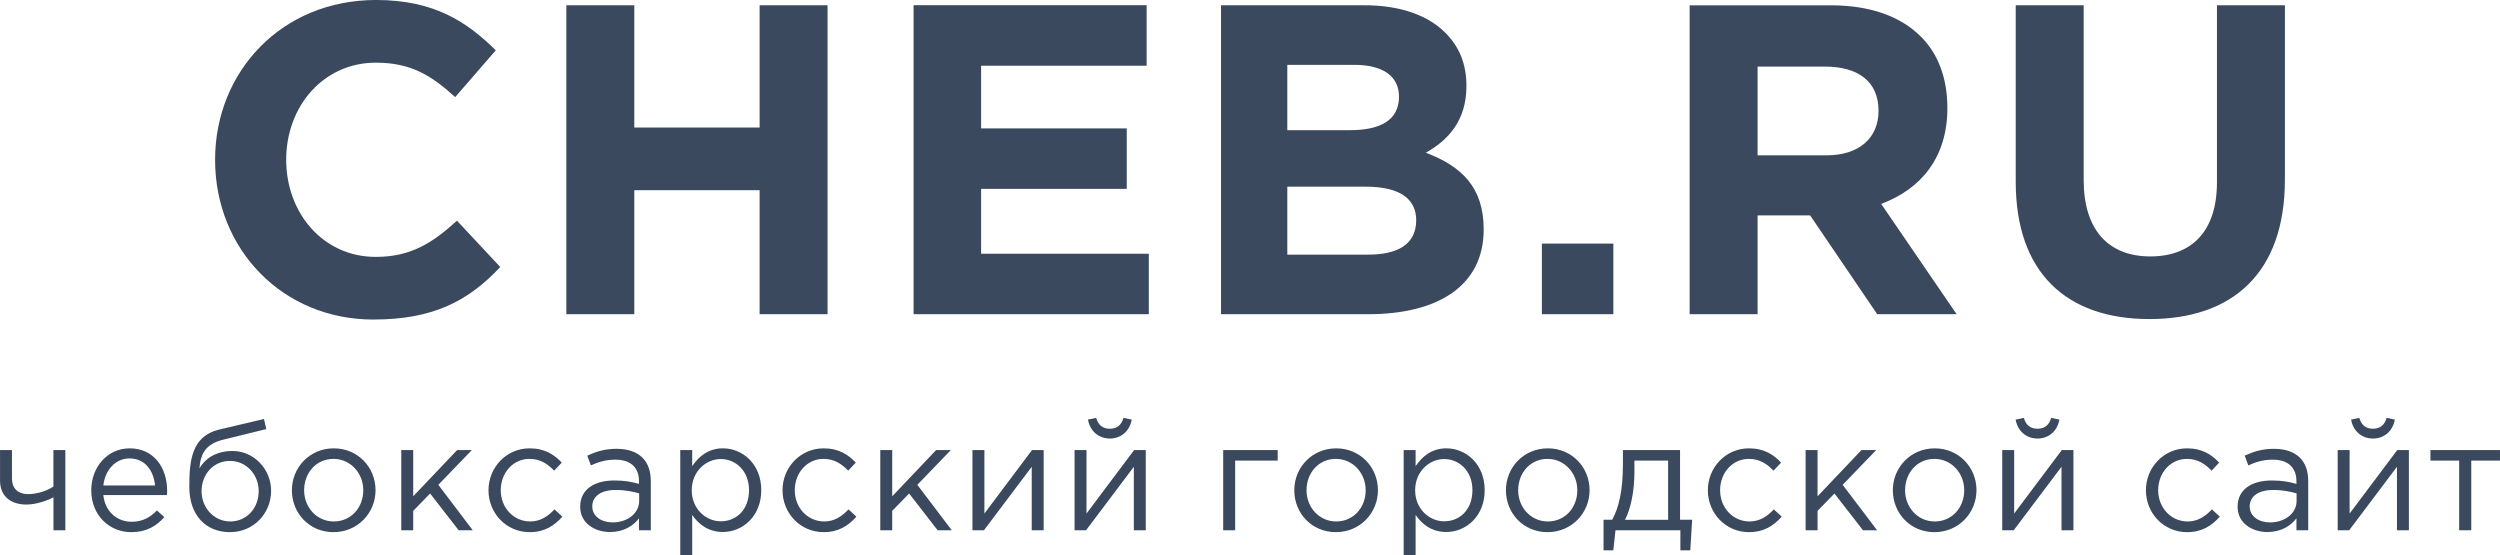 <?xml version="1.0" encoding="UTF-8"?> <svg xmlns="http://www.w3.org/2000/svg" xmlns:xlink="http://www.w3.org/1999/xlink" xmlns:xodm="http://www.corel.com/coreldraw/odm/2003" xml:space="preserve" width="107.905mm" height="23.961mm" version="1.1" style="shape-rendering:geometricPrecision; text-rendering:geometricPrecision; image-rendering:optimizeQuality; fill-rule:evenodd; clip-rule:evenodd" viewBox="0 0 644.91 143.21"> <defs> <style type="text/css"> .fil0 {fill:#3A495E;fill-rule:nonzero} </style> </defs> <g id="Слой_x0020_1">  <path class="fil0" d="M96.36 82.43c15.37,0 24.48,-4.78 32.68,-13.55l-11.16 -11.95c-6.26,5.69 -11.84,9.34 -20.95,9.34 -13.66,0 -23.11,-11.39 -23.11,-25.05 0,-13.89 9.68,-25.05 23.11,-25.05 9.11,0 14.35,3.3 20.49,8.88l10.47 -12.07c-7.4,-7.29 -15.83,-12.98 -30.85,-12.98 -24.48,0 -41.56,18.56 -41.56,41.22 0,23.11 17.42,41.22 40.87,41.22zm49.73 -1.37l17.53 0 0 -31.99 32.33 0 0 31.99 17.53 0 0 -79.7 -17.53 0 0 31.54 -32.33 0 0 -31.54 -17.53 0 0 79.7zm89.58 0l60.68 0 0 -15.6 -43.26 0 0 -16.74 37.57 0 0 -15.6 -37.57 0 0 -16.17 42.7 0 0 -15.6 -60.12 0 0 79.7zm79.33 0l37.91 0c17.99,0 29.83,-7.29 29.83,-21.86 0,-10.93 -5.69,-16.28 -14.92,-19.81 5.69,-3.19 10.47,-8.2 10.47,-17.19 0,-5.69 -1.82,-10.13 -5.47,-13.78 -4.55,-4.55 -11.73,-7.06 -20.84,-7.06l-37 0 0 79.7zm17.08 -47.48l0 -16.85 17.31 0c7.4,0 11.5,2.96 11.5,8.2 0,6.15 -4.9,8.65 -12.64,8.65l-16.17 0zm0 32.11l0 -17.53 20.27 0c8.99,0 12.98,3.3 12.98,8.65 0,6.15 -4.67,8.88 -12.41,8.88l-20.84 0zm65.67 15.37l18.44 0 0 -18.22 -18.44 0 0 18.22zm38.12 0l17.53 0 0 -25.5 13.55 0 17.31 25.5 20.49 0 -19.47 -28.46c10.13,-3.76 17.08,-11.84 17.08,-24.71 0,-7.74 -2.39,-14 -6.83,-18.44 -5.24,-5.24 -13.09,-8.08 -23.23,-8.08l-36.43 0 0 79.7zm17.53 -40.99l0 -22.89 17.42 0c8.54,0 13.78,3.87 13.78,11.39 0,6.95 -4.9,11.5 -13.43,11.5l-17.76 0zm101.08 42.24c21.4,0 34.95,-11.84 34.95,-35.98l0 -44.97 -17.53 0 0 45.66c0,12.64 -6.49,19.13 -17.19,19.13 -10.7,0 -17.19,-6.72 -17.19,-19.7l0 -45.09 -17.53 0 0 45.54c0,23.45 13.09,35.41 34.5,35.41z"></path> <path class="fil0" d="M13.77 136.8l3.08 0 0 -20.7 -3.08 0 0 9.41c-1.68,1.16 -4.32,1.96 -6.53,1.96 -2.64,0 -4.16,-1.52 -4.16,-3.96l0 -7.41 -3.08 0 0 7.85c0,4.08 2.76,6.21 6.85,6.21 2.44,0 5.45,-1.04 6.93,-1.88l0 8.53zm20.09 0.48c3.92,0 6.45,-1.56 8.53,-3.88l-1.92 -1.72c-1.68,1.76 -3.68,2.92 -6.53,2.92 -3.64,0 -6.85,-2.52 -7.29,-6.89l16.42 0c0.04,-0.48 0.04,-0.8 0.04,-1.08 0,-6.09 -3.52,-10.97 -9.65,-10.97 -5.73,0 -9.93,4.8 -9.93,10.81 0,6.45 4.65,10.81 10.33,10.81zm-7.21 -12.05c0.44,-4 3.16,-6.97 6.73,-6.97 4.08,0 6.25,3.2 6.61,6.97l-13.33 0zm32.67 12.05c6.13,0 10.61,-4.89 10.61,-10.65 0,-5.69 -4.52,-10.29 -9.93,-10.29 -4.4,0 -7.13,2.04 -8.57,4.48 0.32,-3.96 1.76,-6.29 6.05,-7.37l11.21 -2.76 -0.6 -2.6 -11.53 2.72c-7.21,1.72 -7.73,8.13 -7.73,14.82 0,7.21 4.2,11.65 10.49,11.65zm0.08 -2.76c-4.16,0 -7.41,-3.48 -7.41,-7.81 0,-4.32 3.04,-7.81 7.33,-7.81 4.16,0 7.41,3.48 7.41,7.81 0,4.32 -3.04,7.81 -7.33,7.81zm26.62 2.76c6.25,0 10.85,-4.97 10.85,-10.81 0,-5.93 -4.56,-10.81 -10.77,-10.81 -6.25,0 -10.81,4.96 -10.81,10.81 0,5.93 4.52,10.81 10.73,10.81zm0.08 -2.76c-4.36,0 -7.65,-3.6 -7.65,-8.05 0,-4.44 3.08,-8.09 7.57,-8.09 4.36,0 7.69,3.64 7.69,8.09 0,4.44 -3.12,8.05 -7.61,8.05zm17.41 2.28l3.08 0 0 -5.01 4.36 -4.48 7.37 9.49 3.64 0 -8.89 -11.73 8.65 -8.97 -3.8 0 -11.33 11.93 0 -11.93 -3.08 0 0 20.7zm33.11 0.48c3.88,0 6.37,-1.68 8.45,-4l-2.04 -1.88c-1.64,1.76 -3.6,3.12 -6.25,3.12 -4.32,0 -7.61,-3.56 -7.61,-8.05 0,-4.52 3.2,-8.09 7.41,-8.09 2.8,0 4.73,1.32 6.37,3.04l1.96 -2.08c-1.92,-2.04 -4.36,-3.68 -8.29,-3.68 -6.05,0 -10.61,4.96 -10.61,10.81 0,5.89 4.56,10.81 10.61,10.81zm20.77 -0.04c3.64,0 6.01,-1.68 7.45,-3.52l0 3.08 3.04 0 0 -12.65c0,-2.64 -0.72,-4.65 -2.16,-6.09 -1.48,-1.48 -3.76,-2.28 -6.69,-2.28 -3.04,0 -5.25,0.72 -7.53,1.76l0.92 2.52c1.92,-0.88 3.84,-1.48 6.29,-1.48 3.88,0 6.13,1.92 6.13,5.61l0 0.64c-1.84,-0.52 -3.68,-0.88 -6.33,-0.88 -5.25,0 -8.85,2.32 -8.85,6.77 0,4.32 3.84,6.53 7.73,6.53zm0.6 -2.48c-2.8,0 -5.21,-1.52 -5.21,-4.12 0,-2.56 2.2,-4.24 6.05,-4.24 2.52,0 4.52,0.44 6.05,0.88l0 1.92c0,3.28 -3.08,5.57 -6.89,5.57zm17.49 8.45l3.08 0 0 -10.37c1.6,2.32 4.08,4.4 7.93,4.4 5.01,0 9.89,-4 9.89,-10.77 0,-6.89 -4.92,-10.81 -9.89,-10.81 -3.8,0 -6.25,2.12 -7.93,4.6l0 -4.16 -3.08 0 0 27.11zm10.45 -8.73c-3.84,0 -7.49,-3.2 -7.49,-8.01 0,-4.81 3.64,-8.05 7.49,-8.05 3.92,0 7.29,3.12 7.29,8.01 0,5.09 -3.28,8.05 -7.29,8.05zm26.54 2.8c3.88,0 6.37,-1.68 8.45,-4l-2.04 -1.88c-1.64,1.76 -3.6,3.12 -6.25,3.12 -4.32,0 -7.61,-3.56 -7.61,-8.05 0,-4.52 3.2,-8.09 7.41,-8.09 2.8,0 4.73,1.32 6.37,3.04l1.96 -2.08c-1.92,-2.04 -4.36,-3.68 -8.29,-3.68 -6.05,0 -10.61,4.96 -10.61,10.81 0,5.89 4.56,10.81 10.61,10.81zm14.61 -0.48l3.08 0 0 -5.01 4.36 -4.48 7.37 9.49 3.64 0 -8.89 -11.73 8.65 -8.97 -3.8 0 -11.33 11.93 0 -11.93 -3.08 0 0 20.7zm23.78 0l2.96 0 12.33 -16.38 0 16.38 3.08 0 0 -20.7 -3 0 -12.29 16.38 0 -16.38 -3.08 0 0 20.7zm26.34 0l2.96 0 12.33 -16.38 0 16.38 3.08 0 0 -20.7 -3 0 -12.29 16.38 0 -16.38 -3.08 0 0 20.7zm9.09 -23.67c3,0 5.17,-2.04 5.65,-4.89l-2.12 -0.44c-0.48,1.72 -1.56,2.8 -3.52,2.8 -1.96,0 -3.04,-1.08 -3.52,-2.8l-2.12 0.44c0.48,2.84 2.64,4.89 5.65,4.89zm29.26 23.67l3.08 0 0 -17.98 10.97 0 0 -2.72 -14.06 0 0 20.7zm29.06 0.48c6.25,0 10.85,-4.97 10.85,-10.81 0,-5.93 -4.56,-10.81 -10.77,-10.81 -6.25,0 -10.81,4.96 -10.81,10.81 0,5.93 4.52,10.81 10.73,10.81zm0.08 -2.76c-4.36,0 -7.65,-3.6 -7.65,-8.05 0,-4.44 3.08,-8.09 7.57,-8.09 4.36,0 7.69,3.64 7.69,8.09 0,4.44 -3.12,8.05 -7.61,8.05zm17.41 8.69l3.08 0 0 -10.37c1.6,2.32 4.08,4.4 7.93,4.4 5.01,0 9.89,-4 9.89,-10.77 0,-6.89 -4.92,-10.81 -9.89,-10.81 -3.8,0 -6.25,2.12 -7.93,4.6l0 -4.16 -3.08 0 0 27.11zm10.45 -8.73c-3.84,0 -7.49,-3.2 -7.49,-8.01 0,-4.81 3.64,-8.05 7.49,-8.05 3.92,0 7.29,3.12 7.29,8.01 0,5.09 -3.28,8.05 -7.29,8.05zm26.66 2.8c6.25,0 10.85,-4.97 10.85,-10.81 0,-5.93 -4.56,-10.81 -10.77,-10.81 -6.25,0 -10.81,4.96 -10.81,10.81 0,5.93 4.52,10.81 10.73,10.81zm0.08 -2.76c-4.36,0 -7.65,-3.6 -7.65,-8.05 0,-4.44 3.08,-8.09 7.57,-8.09 4.36,0 7.69,3.64 7.69,8.09 0,4.44 -3.12,8.05 -7.61,8.05zm14.37 7.45l2.52 0 0.56 -5.17 16.74 0 0 5.17 2.56 0 0.48 -7.89 -3.12 0 0 -17.98 -14.74 0 0 3.6c0,6.97 -1.08,11.29 -2.76,14.38l-2.24 0 0 7.89zm5.53 -7.89c1.44,-2.68 2.44,-7.25 2.44,-12.37l0 -2.88 8.69 0 0 15.26 -11.13 0zm31.99 3.2c3.88,0 6.37,-1.68 8.45,-4l-2.04 -1.88c-1.64,1.76 -3.6,3.12 -6.25,3.12 -4.32,0 -7.61,-3.56 -7.61,-8.05 0,-4.52 3.2,-8.09 7.41,-8.09 2.8,0 4.73,1.32 6.37,3.04l1.96 -2.08c-1.92,-2.04 -4.36,-3.68 -8.29,-3.68 -6.05,0 -10.61,4.96 -10.61,10.81 0,5.89 4.56,10.81 10.61,10.81zm14.61 -0.48l3.08 0 0 -5.01 4.36 -4.48 7.37 9.49 3.64 0 -8.89 -11.73 8.65 -8.97 -3.8 0 -11.33 11.93 0 -11.93 -3.08 0 0 20.7zm33.23 0.48c6.25,0 10.85,-4.97 10.85,-10.81 0,-5.93 -4.56,-10.81 -10.77,-10.81 -6.25,0 -10.81,4.96 -10.81,10.81 0,5.93 4.52,10.81 10.73,10.81zm0.08 -2.76c-4.36,0 -7.65,-3.6 -7.65,-8.05 0,-4.44 3.08,-8.09 7.57,-8.09 4.36,0 7.69,3.64 7.69,8.09 0,4.44 -3.12,8.05 -7.61,8.05zm17.41 2.28l2.96 0 12.33 -16.38 0 16.38 3.08 0 0 -20.7 -3 0 -12.29 16.38 0 -16.38 -3.08 0 0 20.7zm9.09 -23.67c3,0 5.17,-2.04 5.65,-4.89l-2.12 -0.44c-0.48,1.72 -1.56,2.8 -3.52,2.8 -1.96,0 -3.04,-1.08 -3.52,-2.8l-2.12 0.44c0.48,2.84 2.64,4.89 5.65,4.89zm38.59 24.15c3.88,0 6.37,-1.68 8.45,-4l-2.04 -1.88c-1.64,1.76 -3.6,3.12 -6.25,3.12 -4.32,0 -7.61,-3.56 -7.61,-8.05 0,-4.52 3.2,-8.09 7.41,-8.09 2.8,0 4.73,1.32 6.37,3.04l1.96 -2.08c-1.92,-2.04 -4.36,-3.68 -8.29,-3.68 -6.05,0 -10.61,4.96 -10.61,10.81 0,5.89 4.56,10.81 10.61,10.81zm20.77 -0.04c3.64,0 6.01,-1.68 7.45,-3.52l0 3.08 3.04 0 0 -12.65c0,-2.64 -0.72,-4.65 -2.16,-6.09 -1.48,-1.48 -3.76,-2.28 -6.69,-2.28 -3.04,0 -5.25,0.72 -7.53,1.76l0.92 2.52c1.92,-0.88 3.84,-1.48 6.29,-1.48 3.88,0 6.13,1.92 6.13,5.61l0 0.64c-1.84,-0.52 -3.68,-0.88 -6.33,-0.88 -5.25,0 -8.85,2.32 -8.85,6.77 0,4.32 3.84,6.53 7.73,6.53zm0.6 -2.48c-2.8,0 -5.21,-1.52 -5.21,-4.12 0,-2.56 2.2,-4.24 6.05,-4.24 2.52,0 4.52,0.44 6.05,0.88l0 1.92c0,3.28 -3.08,5.57 -6.89,5.57zm17.49 2.04l2.96 0 12.33 -16.38 0 16.38 3.08 0 0 -20.7 -3 0 -12.29 16.38 0 -16.38 -3.08 0 0 20.7zm9.09 -23.67c3,0 5.17,-2.04 5.65,-4.89l-2.12 -0.44c-0.48,1.72 -1.56,2.8 -3.52,2.8 -1.96,0 -3.04,-1.08 -3.52,-2.8l-2.12 0.44c0.48,2.84 2.64,4.89 5.65,4.89zm22.25 23.67l3.12 0 0 -17.98 7.41 0 0 -2.72 -17.94 0 0 2.72 7.41 0 0 17.98z"></path> </g> </svg> 